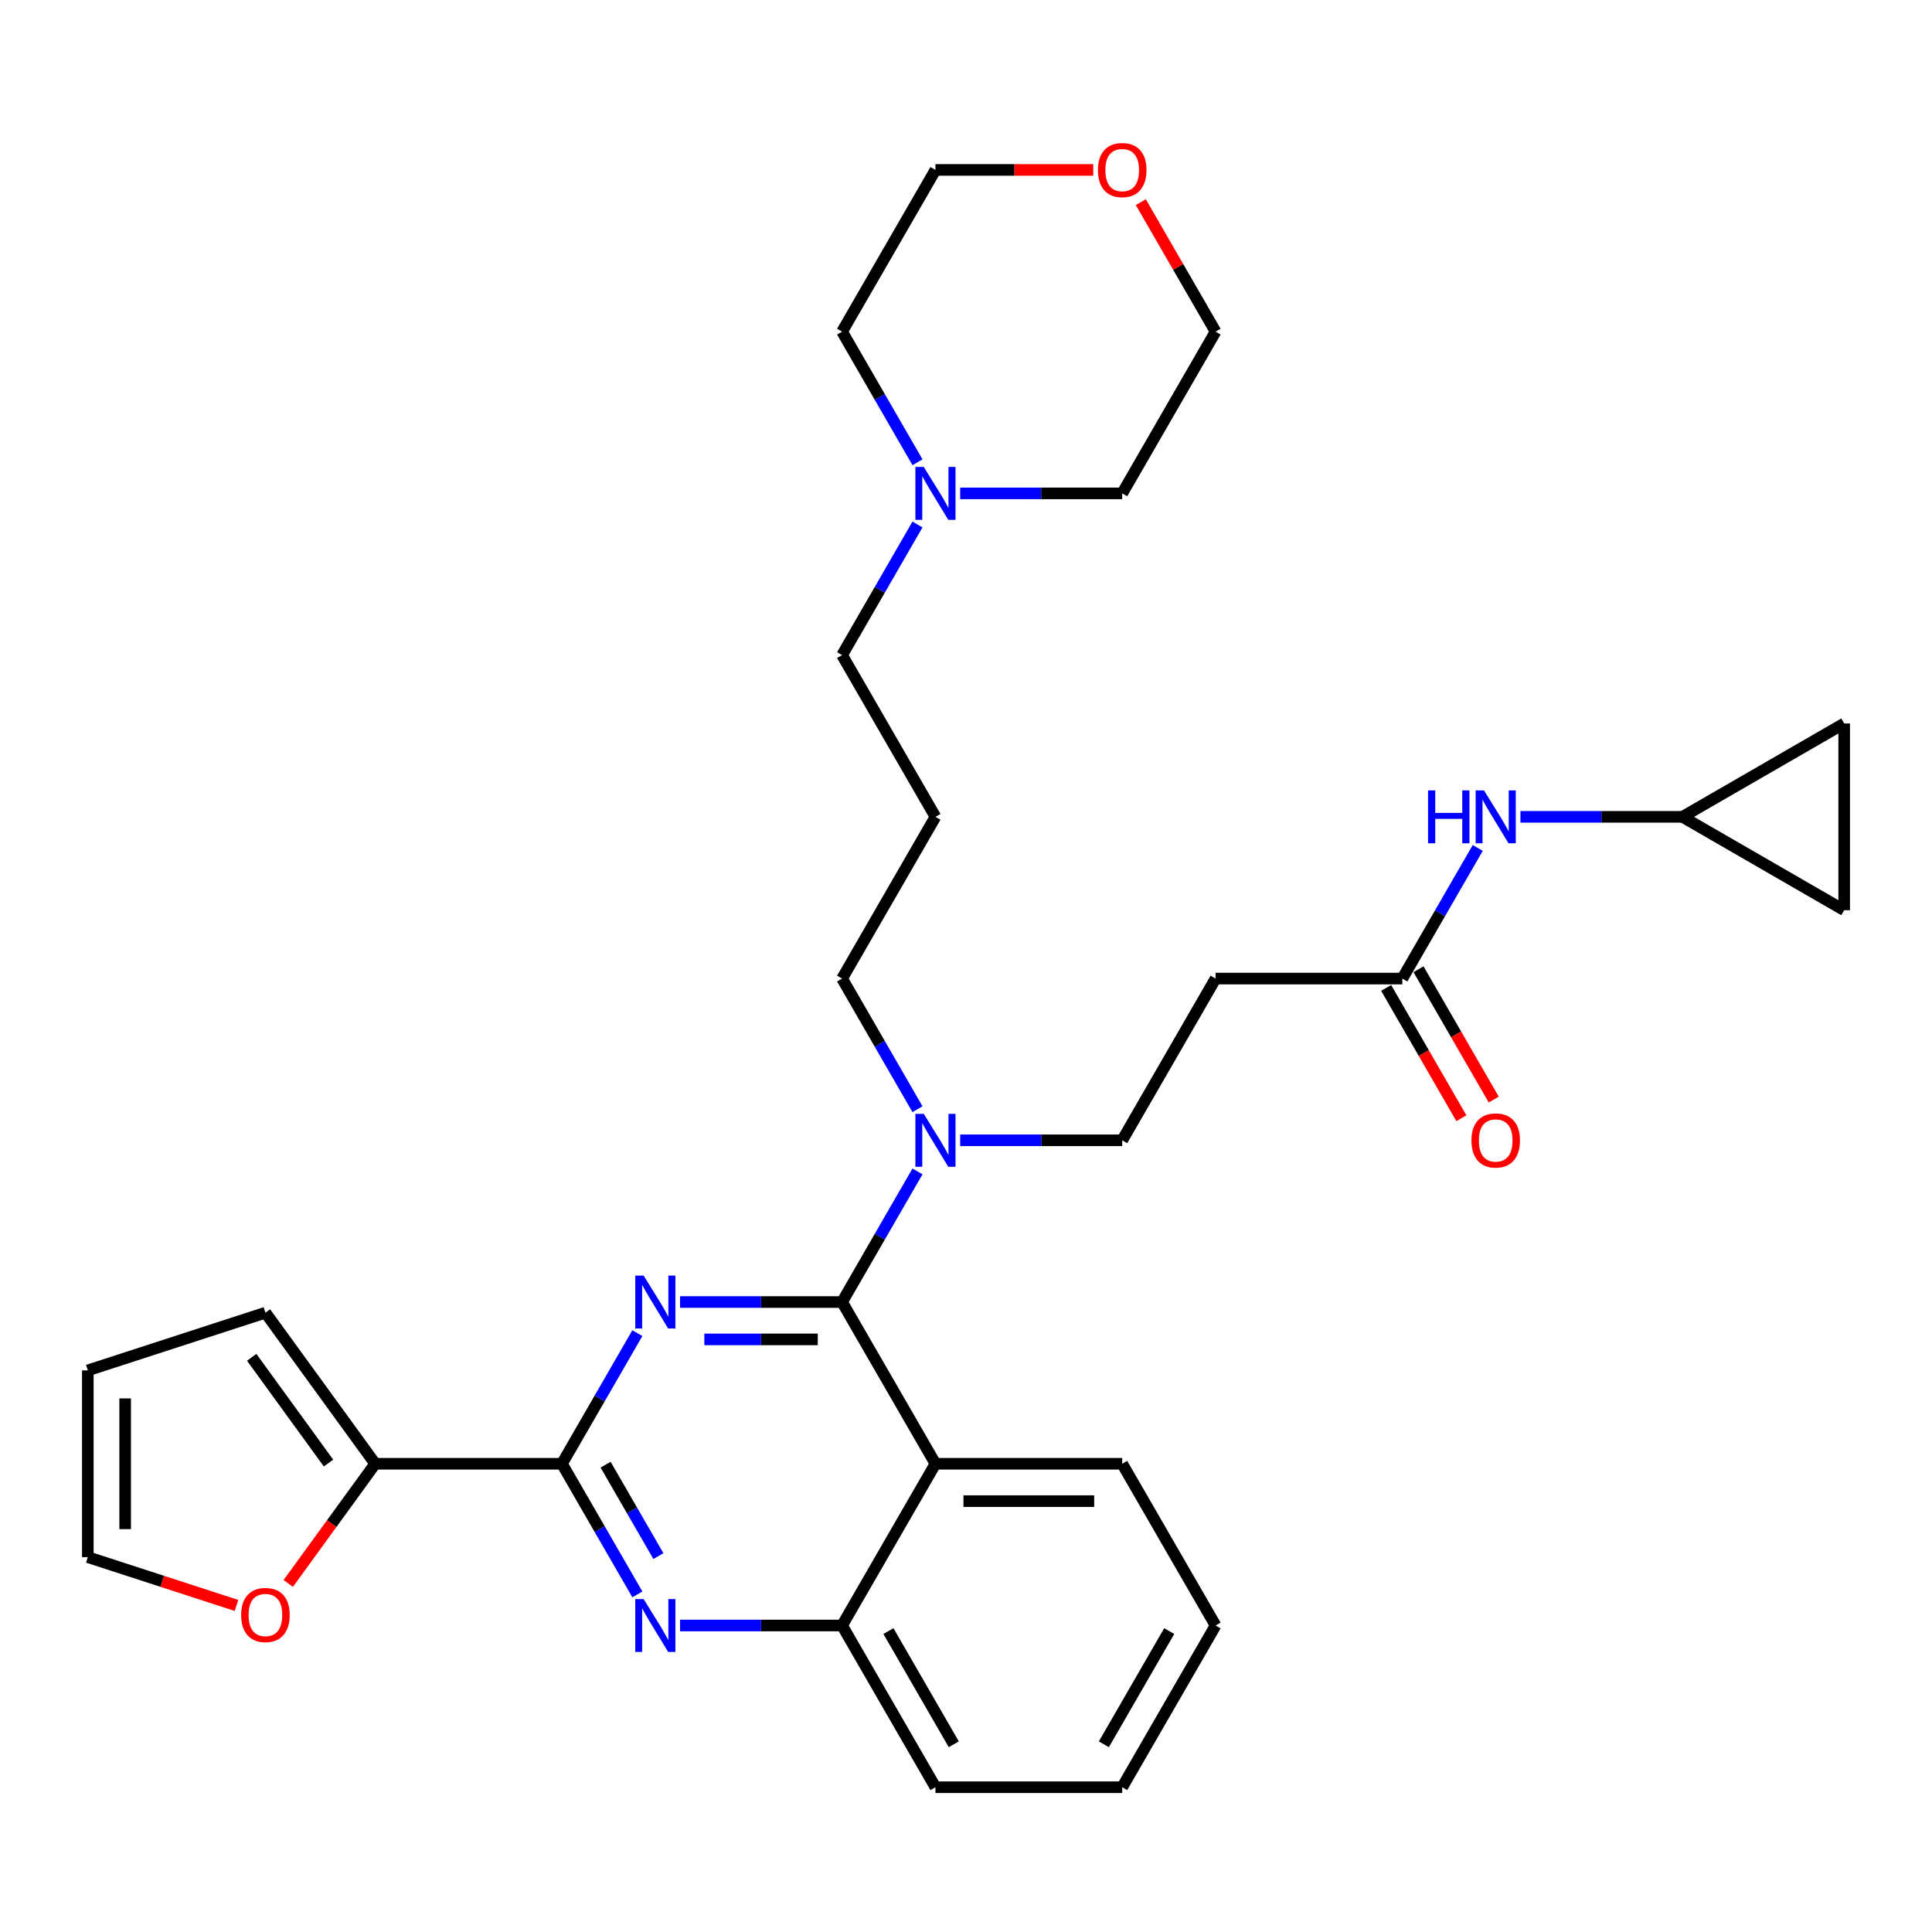 <?xml version='1.0' encoding='iso-8859-1'?>
<svg version='1.1' baseProfile='full'
              xmlns='http://www.w3.org/2000/svg'
                      xmlns:rdkit='http://www.rdkit.org/xml'
                      xmlns:xlink='http://www.w3.org/1999/xlink'
                  xml:space='preserve'
width='1000px' height='1000px' viewBox='0 0 1000 1000'>
<!-- END OF HEADER -->
<rect style='opacity:1.0;fill:#FFFFFF;stroke:none' width='1000' height='1000' x='0' y='0'> </rect>
<path class='bond-0' d='M 786.97,422.798 L 828.902,422.798' style='fill:none;fill-rule:evenodd;stroke:#0000FF;stroke-width:6px;stroke-linecap:butt;stroke-linejoin:miter;stroke-opacity:1' />
<path class='bond-0' d='M 828.902,422.798 L 870.834,422.798' style='fill:none;fill-rule:evenodd;stroke:#000000;stroke-width:6px;stroke-linecap:butt;stroke-linejoin:miter;stroke-opacity:1' />
<path class='bond-1' d='M 764.875,438.901 L 745.358,472.705' style='fill:none;fill-rule:evenodd;stroke:#0000FF;stroke-width:6px;stroke-linecap:butt;stroke-linejoin:miter;stroke-opacity:1' />
<path class='bond-1' d='M 745.358,472.705 L 725.841,506.509' style='fill:none;fill-rule:evenodd;stroke:#000000;stroke-width:6px;stroke-linecap:butt;stroke-linejoin:miter;stroke-opacity:1' />
<path class='bond-2' d='M 717.47,511.342 L 736.942,545.069' style='fill:none;fill-rule:evenodd;stroke:#000000;stroke-width:6px;stroke-linecap:butt;stroke-linejoin:miter;stroke-opacity:1' />
<path class='bond-2' d='M 736.942,545.069 L 756.414,578.795' style='fill:none;fill-rule:evenodd;stroke:#FF0000;stroke-width:6px;stroke-linecap:butt;stroke-linejoin:miter;stroke-opacity:1' />
<path class='bond-2' d='M 734.212,501.676 L 753.684,535.403' style='fill:none;fill-rule:evenodd;stroke:#000000;stroke-width:6px;stroke-linecap:butt;stroke-linejoin:miter;stroke-opacity:1' />
<path class='bond-2' d='M 753.684,535.403 L 773.156,569.129' style='fill:none;fill-rule:evenodd;stroke:#FF0000;stroke-width:6px;stroke-linecap:butt;stroke-linejoin:miter;stroke-opacity:1' />
<path class='bond-3' d='M 725.841,506.509 L 629.18,506.509' style='fill:none;fill-rule:evenodd;stroke:#000000;stroke-width:6px;stroke-linecap:butt;stroke-linejoin:miter;stroke-opacity:1' />
<path class='bond-4' d='M 629.18,506.509 L 580.849,590.221' style='fill:none;fill-rule:evenodd;stroke:#000000;stroke-width:6px;stroke-linecap:butt;stroke-linejoin:miter;stroke-opacity:1' />
<path class='bond-5' d='M 580.849,590.221 L 538.917,590.221' style='fill:none;fill-rule:evenodd;stroke:#000000;stroke-width:6px;stroke-linecap:butt;stroke-linejoin:miter;stroke-opacity:1' />
<path class='bond-5' d='M 538.917,590.221 L 496.985,590.221' style='fill:none;fill-rule:evenodd;stroke:#0000FF;stroke-width:6px;stroke-linecap:butt;stroke-linejoin:miter;stroke-opacity:1' />
<path class='bond-6' d='M 474.889,574.117 L 455.373,540.313' style='fill:none;fill-rule:evenodd;stroke:#0000FF;stroke-width:6px;stroke-linecap:butt;stroke-linejoin:miter;stroke-opacity:1' />
<path class='bond-6' d='M 455.373,540.313 L 435.856,506.509' style='fill:none;fill-rule:evenodd;stroke:#000000;stroke-width:6px;stroke-linecap:butt;stroke-linejoin:miter;stroke-opacity:1' />
<path class='bond-7' d='M 474.889,606.324 L 455.373,640.128' style='fill:none;fill-rule:evenodd;stroke:#0000FF;stroke-width:6px;stroke-linecap:butt;stroke-linejoin:miter;stroke-opacity:1' />
<path class='bond-7' d='M 455.373,640.128 L 435.856,673.932' style='fill:none;fill-rule:evenodd;stroke:#000000;stroke-width:6px;stroke-linecap:butt;stroke-linejoin:miter;stroke-opacity:1' />
<path class='bond-8' d='M 629.18,841.355 L 580.849,925.067' style='fill:none;fill-rule:evenodd;stroke:#000000;stroke-width:6px;stroke-linecap:butt;stroke-linejoin:miter;stroke-opacity:1' />
<path class='bond-8' d='M 605.188,844.246 L 571.356,902.844' style='fill:none;fill-rule:evenodd;stroke:#000000;stroke-width:6px;stroke-linecap:butt;stroke-linejoin:miter;stroke-opacity:1' />
<path class='bond-9' d='M 629.18,841.355 L 580.849,757.644' style='fill:none;fill-rule:evenodd;stroke:#000000;stroke-width:6px;stroke-linecap:butt;stroke-linejoin:miter;stroke-opacity:1' />
<path class='bond-10' d='M 580.849,925.067 L 484.187,925.067' style='fill:none;fill-rule:evenodd;stroke:#000000;stroke-width:6px;stroke-linecap:butt;stroke-linejoin:miter;stroke-opacity:1' />
<path class='bond-11' d='M 484.187,925.067 L 435.856,841.355' style='fill:none;fill-rule:evenodd;stroke:#000000;stroke-width:6px;stroke-linecap:butt;stroke-linejoin:miter;stroke-opacity:1' />
<path class='bond-11' d='M 493.68,902.844 L 459.848,844.246' style='fill:none;fill-rule:evenodd;stroke:#000000;stroke-width:6px;stroke-linecap:butt;stroke-linejoin:miter;stroke-opacity:1' />
<path class='bond-12' d='M 580.849,757.644 L 484.187,757.644' style='fill:none;fill-rule:evenodd;stroke:#000000;stroke-width:6px;stroke-linecap:butt;stroke-linejoin:miter;stroke-opacity:1' />
<path class='bond-12' d='M 566.349,776.976 L 498.686,776.976' style='fill:none;fill-rule:evenodd;stroke:#000000;stroke-width:6px;stroke-linecap:butt;stroke-linejoin:miter;stroke-opacity:1' />
<path class='bond-13' d='M 484.187,757.644 L 435.856,841.355' style='fill:none;fill-rule:evenodd;stroke:#000000;stroke-width:6px;stroke-linecap:butt;stroke-linejoin:miter;stroke-opacity:1' />
<path class='bond-14' d='M 484.187,757.644 L 435.856,673.932' style='fill:none;fill-rule:evenodd;stroke:#000000;stroke-width:6px;stroke-linecap:butt;stroke-linejoin:miter;stroke-opacity:1' />
<path class='bond-15' d='M 435.856,841.355 L 393.924,841.355' style='fill:none;fill-rule:evenodd;stroke:#000000;stroke-width:6px;stroke-linecap:butt;stroke-linejoin:miter;stroke-opacity:1' />
<path class='bond-15' d='M 393.924,841.355 L 351.992,841.355' style='fill:none;fill-rule:evenodd;stroke:#0000FF;stroke-width:6px;stroke-linecap:butt;stroke-linejoin:miter;stroke-opacity:1' />
<path class='bond-16' d='M 329.897,825.251 L 310.38,791.448' style='fill:none;fill-rule:evenodd;stroke:#0000FF;stroke-width:6px;stroke-linecap:butt;stroke-linejoin:miter;stroke-opacity:1' />
<path class='bond-16' d='M 310.38,791.448 L 290.863,757.644' style='fill:none;fill-rule:evenodd;stroke:#000000;stroke-width:6px;stroke-linecap:butt;stroke-linejoin:miter;stroke-opacity:1' />
<path class='bond-16' d='M 340.784,805.444 L 327.122,781.781' style='fill:none;fill-rule:evenodd;stroke:#0000FF;stroke-width:6px;stroke-linecap:butt;stroke-linejoin:miter;stroke-opacity:1' />
<path class='bond-16' d='M 327.122,781.781 L 313.461,758.119' style='fill:none;fill-rule:evenodd;stroke:#000000;stroke-width:6px;stroke-linecap:butt;stroke-linejoin:miter;stroke-opacity:1' />
<path class='bond-17' d='M 290.863,757.644 L 310.38,723.84' style='fill:none;fill-rule:evenodd;stroke:#000000;stroke-width:6px;stroke-linecap:butt;stroke-linejoin:miter;stroke-opacity:1' />
<path class='bond-17' d='M 310.38,723.84 L 329.897,690.036' style='fill:none;fill-rule:evenodd;stroke:#0000FF;stroke-width:6px;stroke-linecap:butt;stroke-linejoin:miter;stroke-opacity:1' />
<path class='bond-18' d='M 290.863,757.644 L 194.202,757.644' style='fill:none;fill-rule:evenodd;stroke:#000000;stroke-width:6px;stroke-linecap:butt;stroke-linejoin:miter;stroke-opacity:1' />
<path class='bond-19' d='M 351.992,673.932 L 393.924,673.932' style='fill:none;fill-rule:evenodd;stroke:#0000FF;stroke-width:6px;stroke-linecap:butt;stroke-linejoin:miter;stroke-opacity:1' />
<path class='bond-19' d='M 393.924,673.932 L 435.856,673.932' style='fill:none;fill-rule:evenodd;stroke:#000000;stroke-width:6px;stroke-linecap:butt;stroke-linejoin:miter;stroke-opacity:1' />
<path class='bond-19' d='M 364.572,693.265 L 393.924,693.265' style='fill:none;fill-rule:evenodd;stroke:#0000FF;stroke-width:6px;stroke-linecap:butt;stroke-linejoin:miter;stroke-opacity:1' />
<path class='bond-19' d='M 393.924,693.265 L 423.276,693.265' style='fill:none;fill-rule:evenodd;stroke:#000000;stroke-width:6px;stroke-linecap:butt;stroke-linejoin:miter;stroke-opacity:1' />
<path class='bond-20' d='M 435.856,339.086 L 484.187,422.798' style='fill:none;fill-rule:evenodd;stroke:#000000;stroke-width:6px;stroke-linecap:butt;stroke-linejoin:miter;stroke-opacity:1' />
<path class='bond-21' d='M 435.856,339.086 L 455.373,305.282' style='fill:none;fill-rule:evenodd;stroke:#000000;stroke-width:6px;stroke-linecap:butt;stroke-linejoin:miter;stroke-opacity:1' />
<path class='bond-21' d='M 455.373,305.282 L 474.889,271.478' style='fill:none;fill-rule:evenodd;stroke:#0000FF;stroke-width:6px;stroke-linecap:butt;stroke-linejoin:miter;stroke-opacity:1' />
<path class='bond-22' d='M 435.856,506.509 L 484.187,422.798' style='fill:none;fill-rule:evenodd;stroke:#000000;stroke-width:6px;stroke-linecap:butt;stroke-linejoin:miter;stroke-opacity:1' />
<path class='bond-23' d='M 496.985,255.375 L 538.917,255.375' style='fill:none;fill-rule:evenodd;stroke:#0000FF;stroke-width:6px;stroke-linecap:butt;stroke-linejoin:miter;stroke-opacity:1' />
<path class='bond-23' d='M 538.917,255.375 L 580.849,255.375' style='fill:none;fill-rule:evenodd;stroke:#000000;stroke-width:6px;stroke-linecap:butt;stroke-linejoin:miter;stroke-opacity:1' />
<path class='bond-24' d='M 474.889,239.271 L 455.373,205.467' style='fill:none;fill-rule:evenodd;stroke:#0000FF;stroke-width:6px;stroke-linecap:butt;stroke-linejoin:miter;stroke-opacity:1' />
<path class='bond-24' d='M 455.373,205.467 L 435.856,171.663' style='fill:none;fill-rule:evenodd;stroke:#000000;stroke-width:6px;stroke-linecap:butt;stroke-linejoin:miter;stroke-opacity:1' />
<path class='bond-25' d='M 580.849,255.375 L 629.18,171.663' style='fill:none;fill-rule:evenodd;stroke:#000000;stroke-width:6px;stroke-linecap:butt;stroke-linejoin:miter;stroke-opacity:1' />
<path class='bond-26' d='M 629.18,171.663 L 609.83,138.149' style='fill:none;fill-rule:evenodd;stroke:#000000;stroke-width:6px;stroke-linecap:butt;stroke-linejoin:miter;stroke-opacity:1' />
<path class='bond-26' d='M 609.83,138.149 L 590.481,104.635' style='fill:none;fill-rule:evenodd;stroke:#FF0000;stroke-width:6px;stroke-linecap:butt;stroke-linejoin:miter;stroke-opacity:1' />
<path class='bond-27' d='M 565.866,87.951 L 525.027,87.951' style='fill:none;fill-rule:evenodd;stroke:#FF0000;stroke-width:6px;stroke-linecap:butt;stroke-linejoin:miter;stroke-opacity:1' />
<path class='bond-27' d='M 525.027,87.951 L 484.187,87.951' style='fill:none;fill-rule:evenodd;stroke:#000000;stroke-width:6px;stroke-linecap:butt;stroke-linejoin:miter;stroke-opacity:1' />
<path class='bond-28' d='M 194.202,757.644 L 171.7,788.615' style='fill:none;fill-rule:evenodd;stroke:#000000;stroke-width:6px;stroke-linecap:butt;stroke-linejoin:miter;stroke-opacity:1' />
<path class='bond-28' d='M 171.7,788.615 L 149.198,819.586' style='fill:none;fill-rule:evenodd;stroke:#FF0000;stroke-width:6px;stroke-linecap:butt;stroke-linejoin:miter;stroke-opacity:1' />
<path class='bond-29' d='M 194.202,757.644 L 137.385,679.443' style='fill:none;fill-rule:evenodd;stroke:#000000;stroke-width:6px;stroke-linecap:butt;stroke-linejoin:miter;stroke-opacity:1' />
<path class='bond-29' d='M 170.039,757.277 L 130.268,702.536' style='fill:none;fill-rule:evenodd;stroke:#000000;stroke-width:6px;stroke-linecap:butt;stroke-linejoin:miter;stroke-opacity:1' />
<path class='bond-30' d='M 122.403,830.977 L 83.929,818.476' style='fill:none;fill-rule:evenodd;stroke:#FF0000;stroke-width:6px;stroke-linecap:butt;stroke-linejoin:miter;stroke-opacity:1' />
<path class='bond-30' d='M 83.929,818.476 L 45.455,805.975' style='fill:none;fill-rule:evenodd;stroke:#000000;stroke-width:6px;stroke-linecap:butt;stroke-linejoin:miter;stroke-opacity:1' />
<path class='bond-31' d='M 137.385,679.443 L 45.455,709.313' style='fill:none;fill-rule:evenodd;stroke:#000000;stroke-width:6px;stroke-linecap:butt;stroke-linejoin:miter;stroke-opacity:1' />
<path class='bond-32' d='M 45.455,805.975 L 45.455,709.313' style='fill:none;fill-rule:evenodd;stroke:#000000;stroke-width:6px;stroke-linecap:butt;stroke-linejoin:miter;stroke-opacity:1' />
<path class='bond-32' d='M 64.787,791.475 L 64.787,723.812' style='fill:none;fill-rule:evenodd;stroke:#000000;stroke-width:6px;stroke-linecap:butt;stroke-linejoin:miter;stroke-opacity:1' />
<path class='bond-33' d='M 484.187,87.951 L 435.856,171.663' style='fill:none;fill-rule:evenodd;stroke:#000000;stroke-width:6px;stroke-linecap:butt;stroke-linejoin:miter;stroke-opacity:1' />
<path class='bond-34' d='M 870.834,422.798 L 954.545,374.467' style='fill:none;fill-rule:evenodd;stroke:#000000;stroke-width:6px;stroke-linecap:butt;stroke-linejoin:miter;stroke-opacity:1' />
<path class='bond-35' d='M 870.834,422.798 L 954.545,471.128' style='fill:none;fill-rule:evenodd;stroke:#000000;stroke-width:6px;stroke-linecap:butt;stroke-linejoin:miter;stroke-opacity:1' />
<path class='bond-36' d='M 954.545,374.467 L 954.545,471.128' style='fill:none;fill-rule:evenodd;stroke:#000000;stroke-width:6px;stroke-linecap:butt;stroke-linejoin:miter;stroke-opacity:1' />
<path  class='atom-0' d='M 739.161 409.11
L 742.873 409.11
L 742.873 420.748
L 756.87 420.748
L 756.87 409.11
L 760.582 409.11
L 760.582 436.485
L 756.87 436.485
L 756.87 423.842
L 742.873 423.842
L 742.873 436.485
L 739.161 436.485
L 739.161 409.11
' fill='#0000FF'/>
<path  class='atom-0' d='M 768.121 409.11
L 777.091 423.61
Q 777.981 425.04, 779.411 427.631
Q 780.842 430.221, 780.919 430.376
L 780.919 409.11
L 784.554 409.11
L 784.554 436.485
L 780.803 436.485
L 771.176 420.632
Q 770.054 418.776, 768.856 416.65
Q 767.696 414.523, 767.348 413.866
L 767.348 436.485
L 763.791 436.485
L 763.791 409.11
L 768.121 409.11
' fill='#0000FF'/>
<path  class='atom-2' d='M 761.606 590.298
Q 761.606 583.725, 764.854 580.052
Q 768.102 576.379, 774.172 576.379
Q 780.243 576.379, 783.49 580.052
Q 786.738 583.725, 786.738 590.298
Q 786.738 596.948, 783.452 600.737
Q 780.165 604.488, 774.172 604.488
Q 768.14 604.488, 764.854 600.737
Q 761.606 596.987, 761.606 590.298
M 774.172 601.395
Q 778.348 601.395, 780.591 598.611
Q 782.872 595.788, 782.872 590.298
Q 782.872 584.924, 780.591 582.217
Q 778.348 579.472, 774.172 579.472
Q 769.996 579.472, 767.715 582.178
Q 765.473 584.885, 765.473 590.298
Q 765.473 595.827, 767.715 598.611
Q 769.996 601.395, 774.172 601.395
' fill='#FF0000'/>
<path  class='atom-5' d='M 478.136 576.533
L 487.106 591.033
Q 487.995 592.463, 489.426 595.054
Q 490.857 597.644, 490.934 597.799
L 490.934 576.533
L 494.568 576.533
L 494.568 603.908
L 490.818 603.908
L 481.19 588.055
Q 480.069 586.199, 478.871 584.073
Q 477.711 581.946, 477.363 581.289
L 477.363 603.908
L 473.805 603.908
L 473.805 576.533
L 478.136 576.533
' fill='#0000FF'/>
<path  class='atom-12' d='M 333.143 827.668
L 342.113 842.167
Q 343.003 843.598, 344.433 846.188
Q 345.864 848.779, 345.941 848.933
L 345.941 827.668
L 349.576 827.668
L 349.576 855.043
L 345.825 855.043
L 336.198 839.19
Q 335.077 837.334, 333.878 835.208
Q 332.718 833.081, 332.37 832.424
L 332.37 855.043
L 328.813 855.043
L 328.813 827.668
L 333.143 827.668
' fill='#0000FF'/>
<path  class='atom-14' d='M 333.143 660.245
L 342.113 674.744
Q 343.003 676.175, 344.433 678.765
Q 345.864 681.356, 345.941 681.51
L 345.941 660.245
L 349.576 660.245
L 349.576 687.619
L 345.825 687.619
L 336.198 671.767
Q 335.077 669.911, 333.878 667.784
Q 332.718 665.658, 332.37 665.001
L 332.37 687.619
L 328.813 687.619
L 328.813 660.245
L 333.143 660.245
' fill='#0000FF'/>
<path  class='atom-19' d='M 478.136 241.687
L 487.106 256.186
Q 487.995 257.617, 489.426 260.208
Q 490.857 262.798, 490.934 262.953
L 490.934 241.687
L 494.568 241.687
L 494.568 269.062
L 490.818 269.062
L 481.19 253.209
Q 480.069 251.353, 478.871 249.227
Q 477.711 247.1, 477.363 246.443
L 477.363 269.062
L 473.805 269.062
L 473.805 241.687
L 478.136 241.687
' fill='#0000FF'/>
<path  class='atom-22' d='M 568.283 88.029
Q 568.283 81.456, 571.53 77.783
Q 574.778 74.109, 580.849 74.109
Q 586.919 74.109, 590.167 77.783
Q 593.415 81.456, 593.415 88.029
Q 593.415 94.679, 590.128 98.468
Q 586.842 102.219, 580.849 102.219
Q 574.817 102.219, 571.53 98.468
Q 568.283 94.718, 568.283 88.029
M 580.849 99.126
Q 585.024 99.126, 587.267 96.342
Q 589.548 93.519, 589.548 88.029
Q 589.548 82.654, 587.267 79.948
Q 585.024 77.203, 580.849 77.203
Q 576.673 77.203, 574.392 79.909
Q 572.149 82.616, 572.149 88.029
Q 572.149 93.558, 574.392 96.342
Q 576.673 99.126, 580.849 99.126
' fill='#FF0000'/>
<path  class='atom-24' d='M 124.819 835.922
Q 124.819 829.349, 128.067 825.676
Q 131.315 822.003, 137.385 822.003
Q 143.456 822.003, 146.704 825.676
Q 149.951 829.349, 149.951 835.922
Q 149.951 842.572, 146.665 846.361
Q 143.378 850.112, 137.385 850.112
Q 131.354 850.112, 128.067 846.361
Q 124.819 842.611, 124.819 835.922
M 137.385 847.019
Q 141.561 847.019, 143.804 844.235
Q 146.085 841.412, 146.085 835.922
Q 146.085 830.548, 143.804 827.841
Q 141.561 825.096, 137.385 825.096
Q 133.21 825.096, 130.928 827.802
Q 128.686 830.509, 128.686 835.922
Q 128.686 841.451, 130.928 844.235
Q 133.21 847.019, 137.385 847.019
' fill='#FF0000'/>
</svg>
